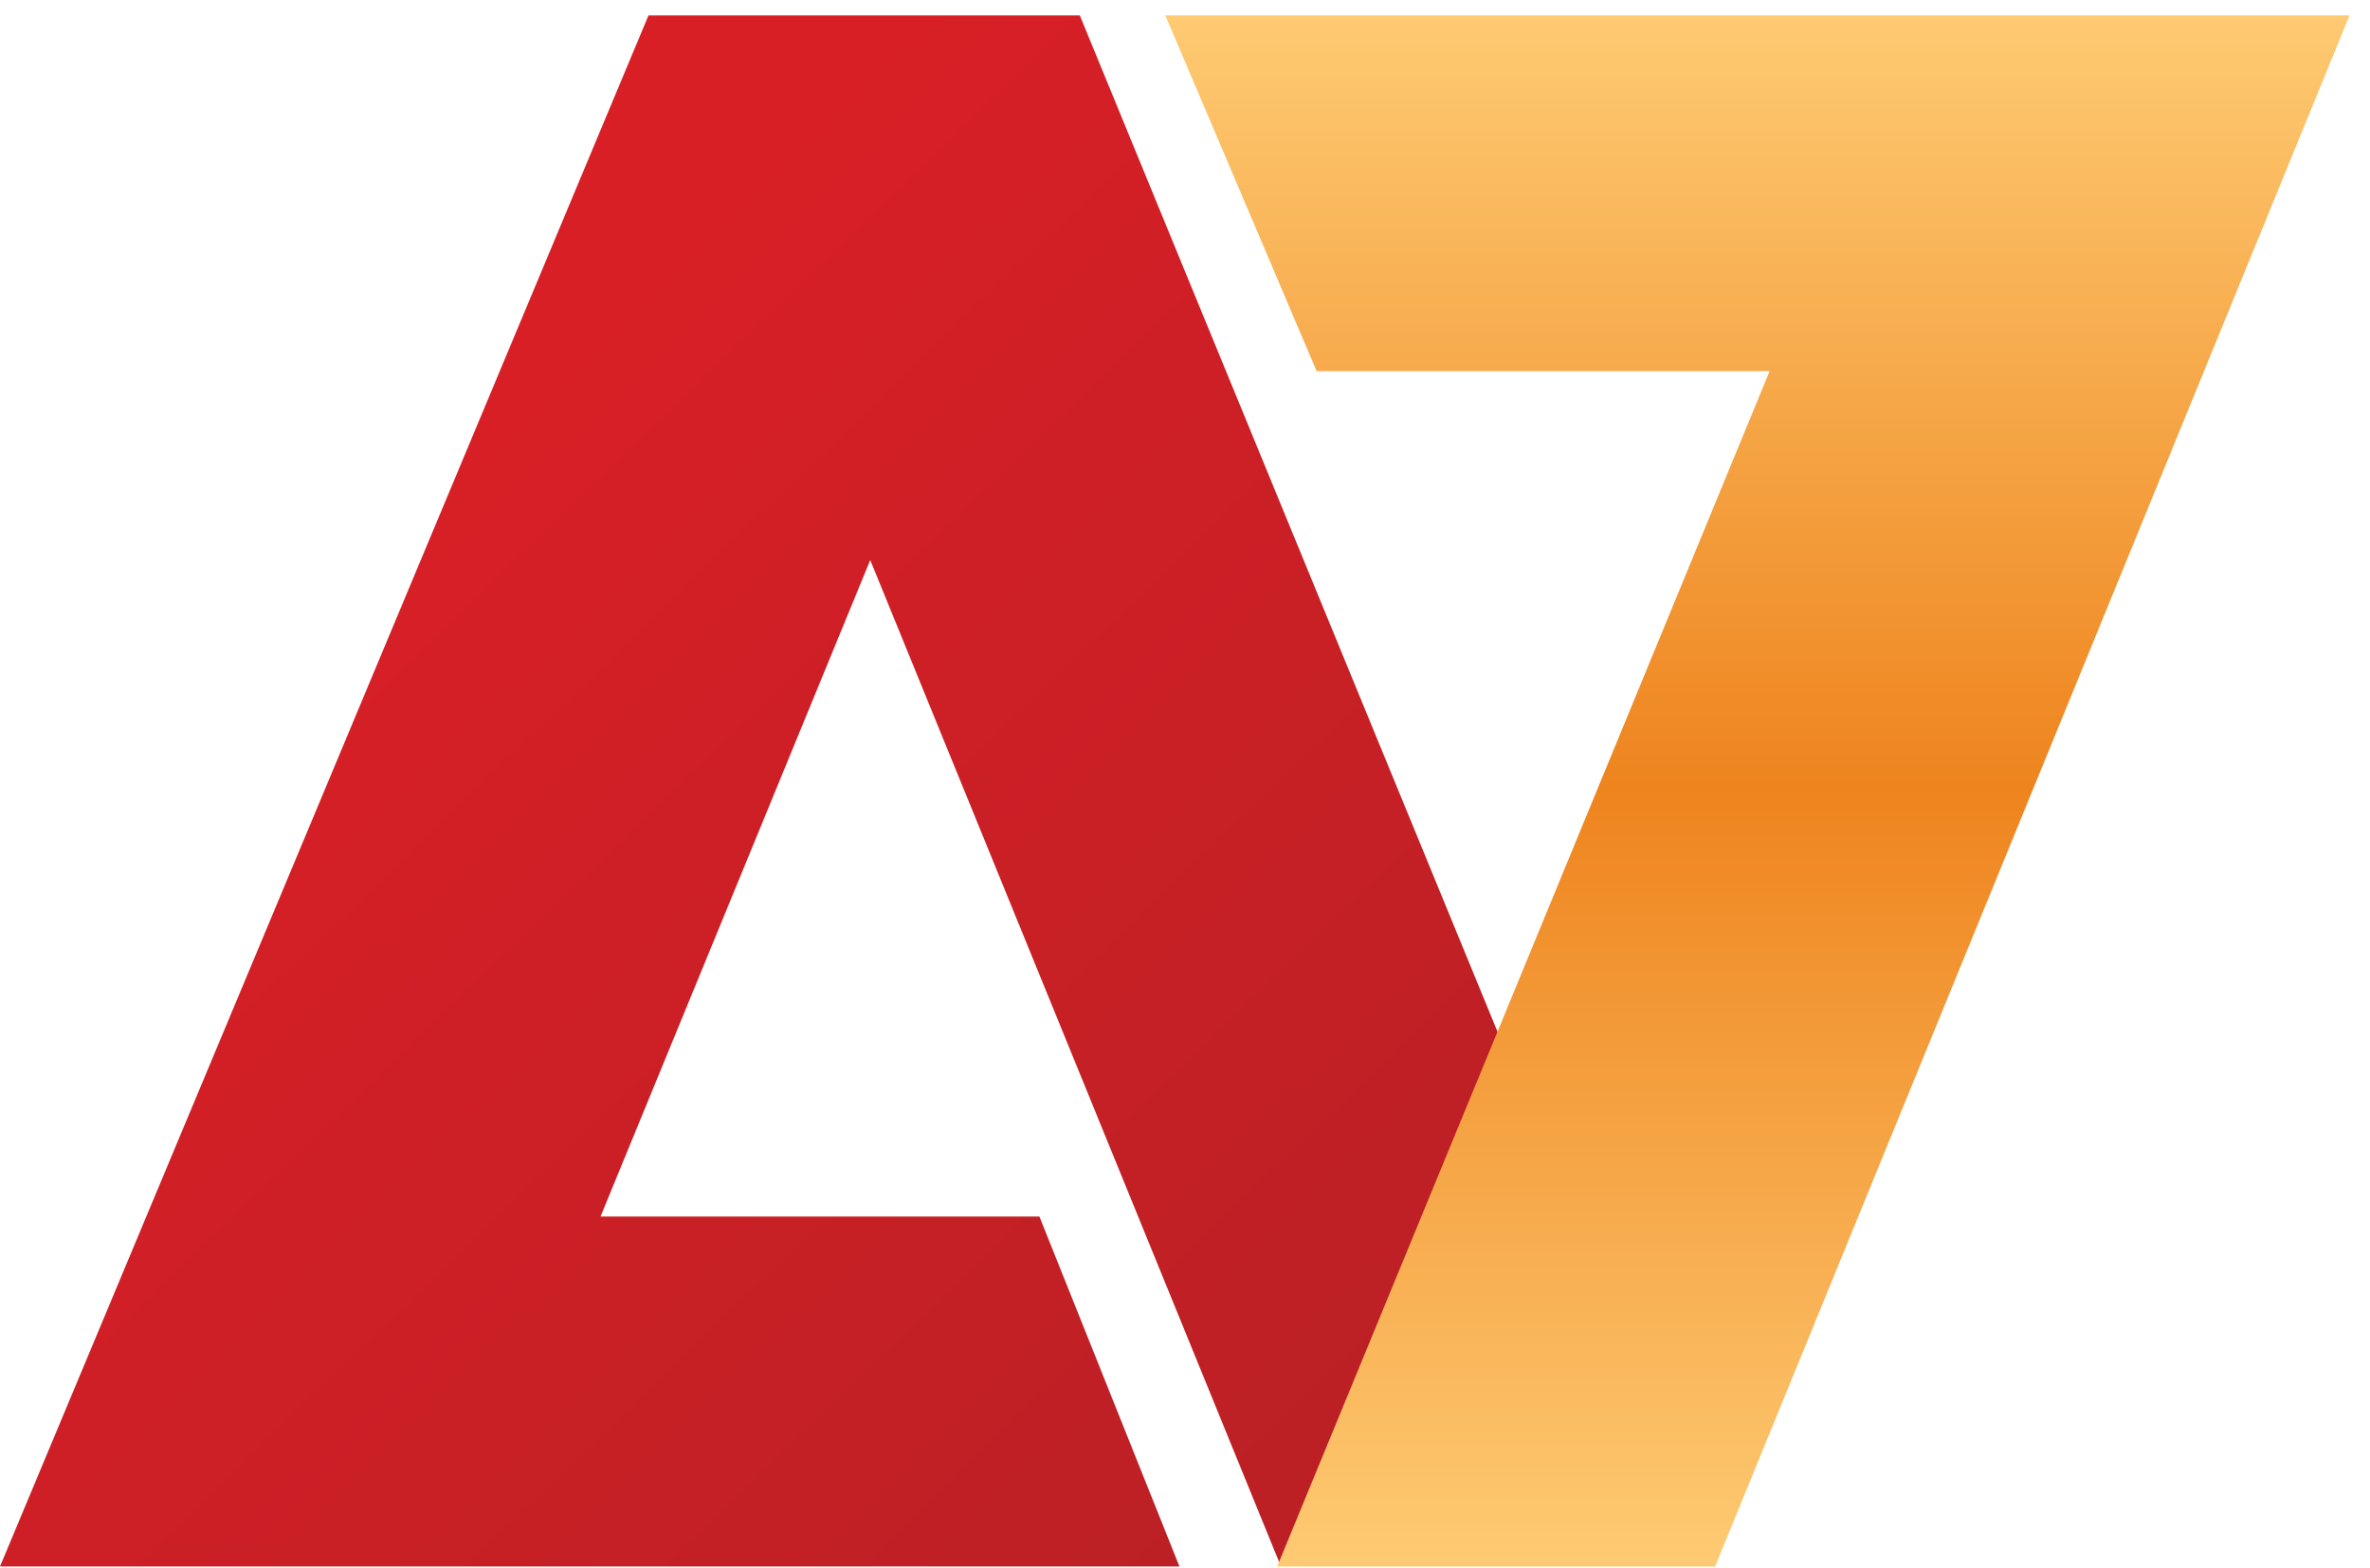 <svg width="68" height="45" viewBox="0 0 68 45" fill="none" xmlns="http://www.w3.org/2000/svg">
<path d="M43.009 29.705L30.982 0.443H18.606L0 44.945H33.841L29.823 34.905H17.23L24.969 16.069L36.753 44.945" fill="url(#paint0_linear_0_374)"/>
<path d="M67.412 0.443H33.436L37.777 10.648H50.774L36.645 44.945H49.21L67.412 0.443Z" fill="url(#paint1_linear_0_374)"/>
<defs>
<linearGradient id="paint0_linear_0_374" x1="9.707" y1="16.374" x2="35.377" y2="42.938" gradientUnits="userSpaceOnUse">
<stop stop-color="#D81F26"/>
<stop offset="1" stop-color="#BC2025"/>
</linearGradient>
<linearGradient id="paint1_linear_0_374" x1="50.433" y1="0.443" x2="50.433" y2="44.776" gradientUnits="userSpaceOnUse">
<stop stop-color="#FECA72"/>
<stop offset="0.5" stop-color="#EE841E"/>
<stop offset="1" stop-color="#FECA72"/>
</linearGradient>
</defs>
</svg>
